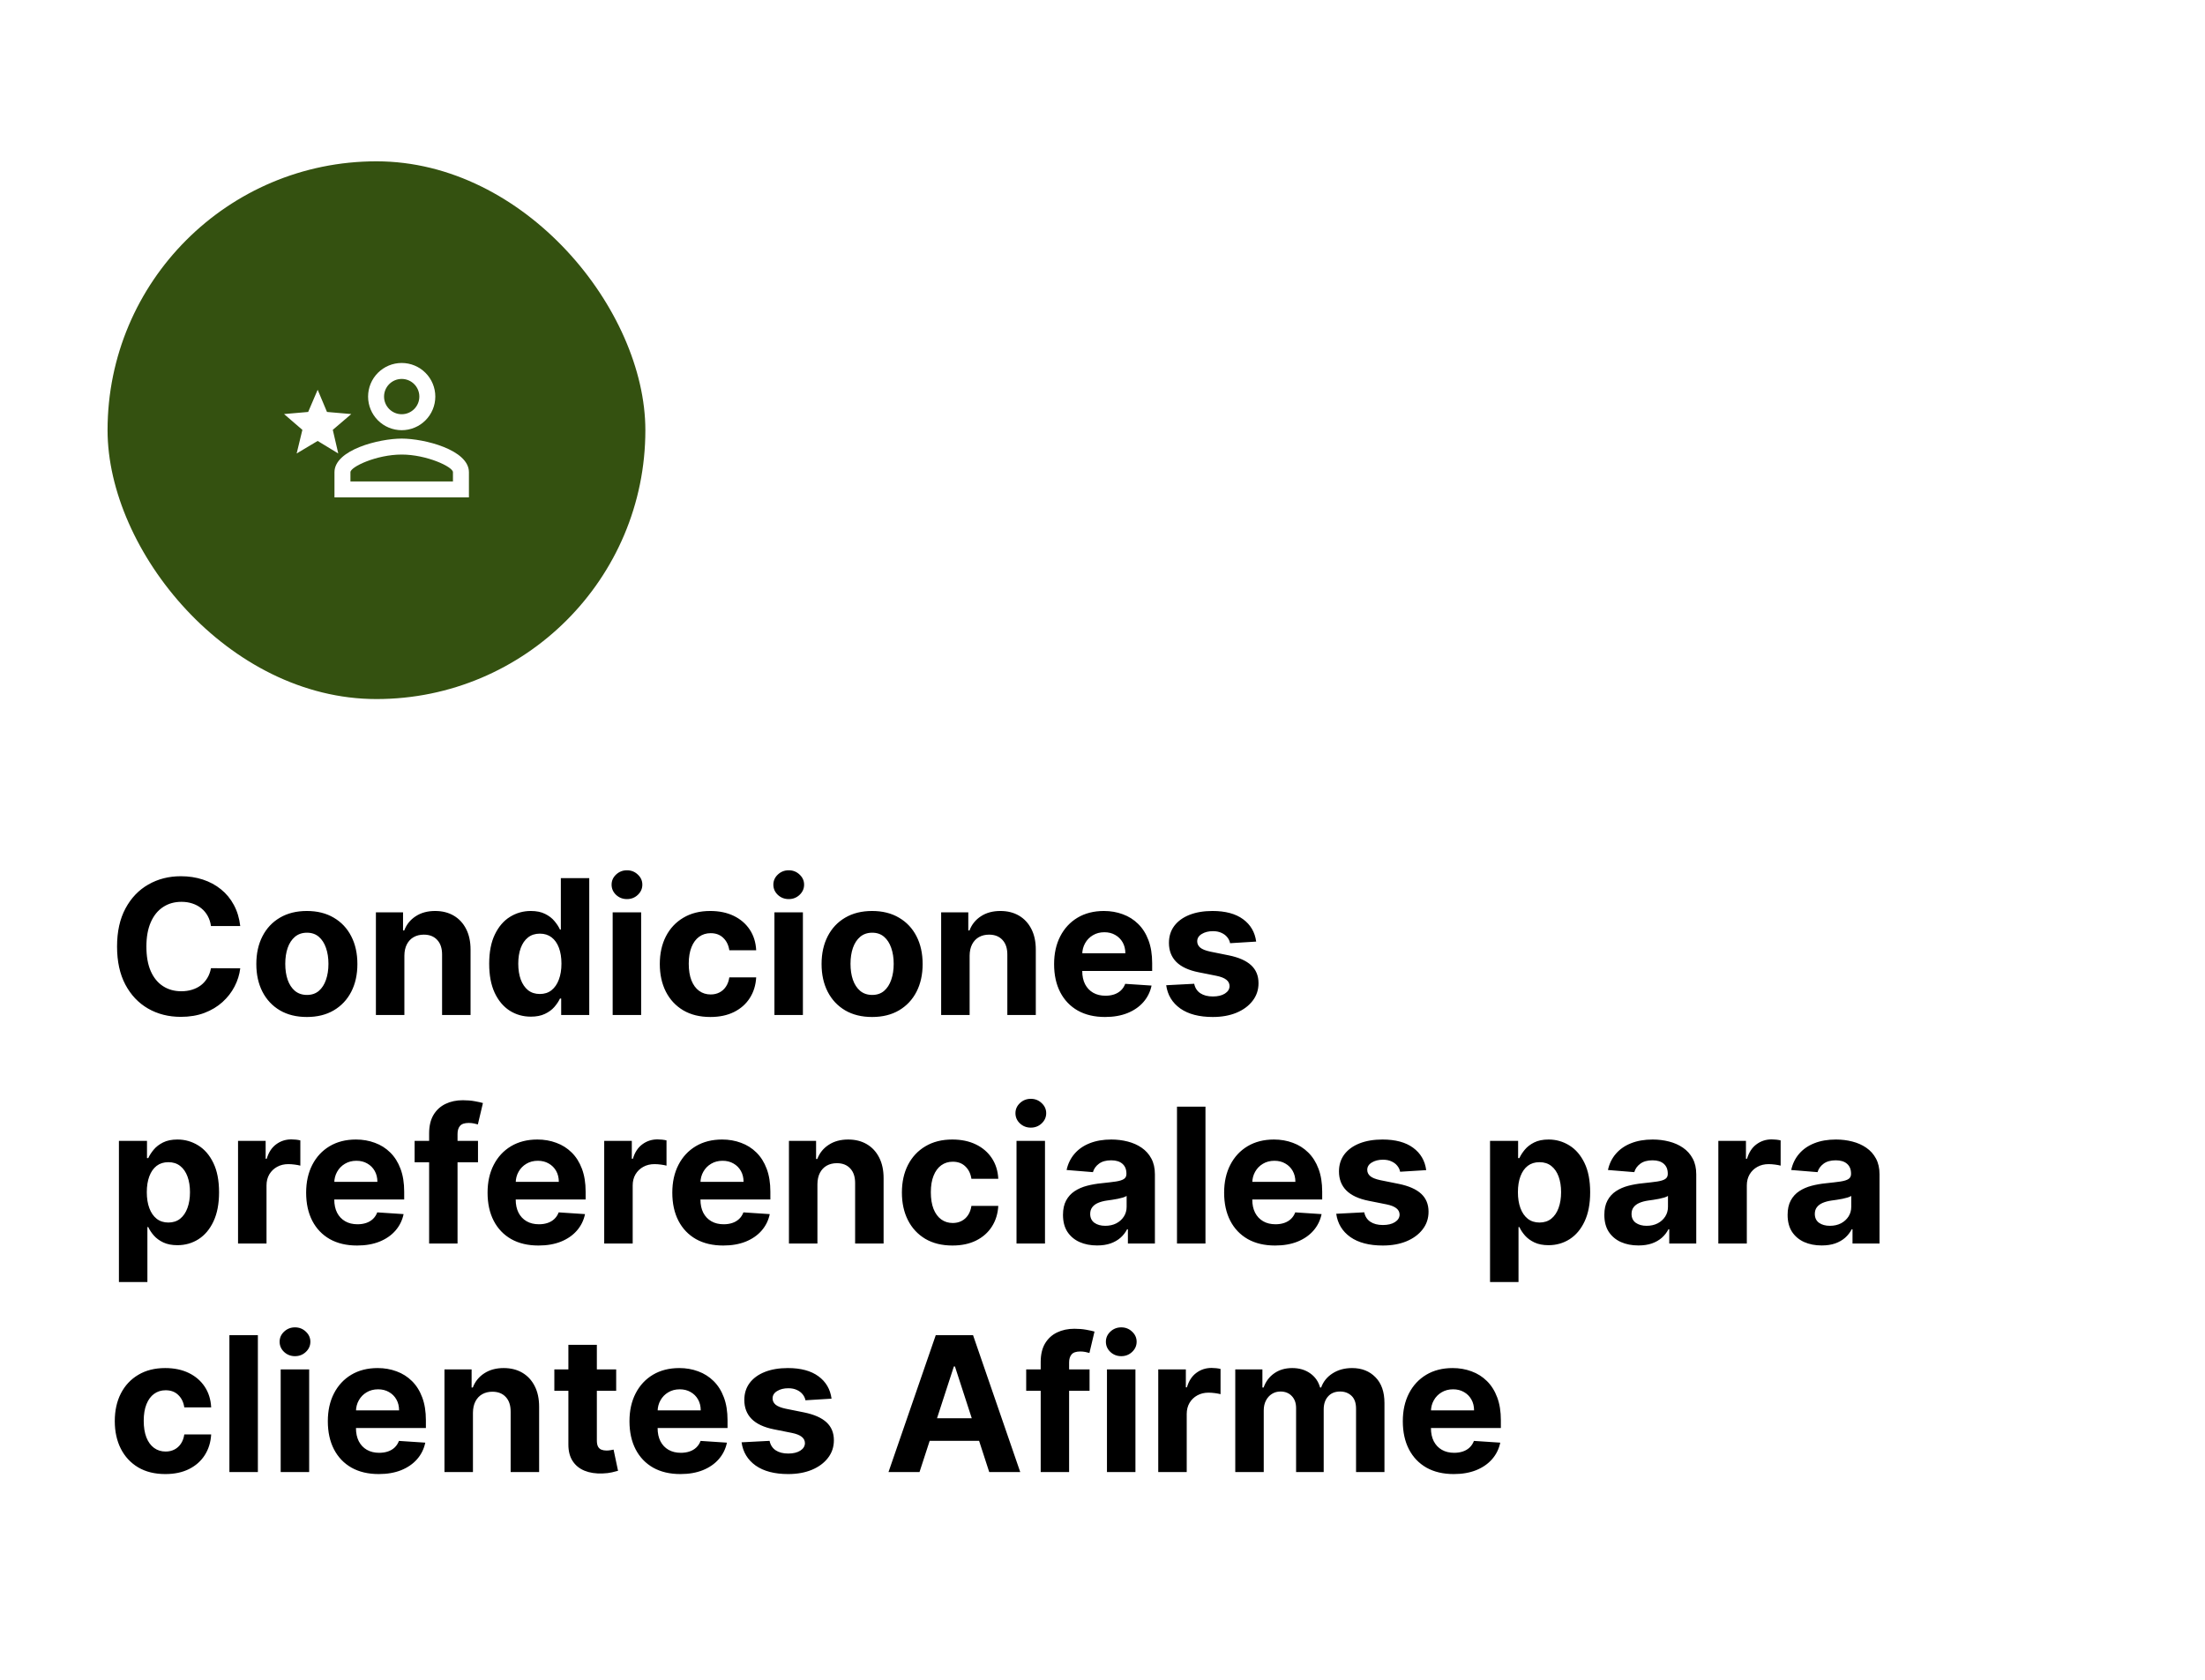 <svg width="328" height="250" viewBox="0 0 328 250" fill="none" xmlns="http://www.w3.org/2000/svg">
<rect width="328" height="250" fill="white"/>
<rect x="16" y="24" width="80" height="80" rx="40" fill="#345110"/>
<path d="M59.754 54C61.08 54 62.352 54.526 63.289 55.464C64.227 56.402 64.754 57.674 64.754 59C64.754 60.326 64.227 61.598 63.289 62.535C62.352 63.473 61.08 64 59.754 64C58.428 64 57.156 63.473 56.218 62.535C55.281 61.598 54.754 60.326 54.754 59C54.754 57.674 55.281 56.402 56.218 55.464C57.156 54.526 58.428 54 59.754 54ZM59.754 56.375C59.058 56.375 58.39 56.651 57.898 57.144C57.406 57.636 57.129 58.304 57.129 59C57.129 59.696 57.406 60.364 57.898 60.856C58.39 61.348 59.058 61.625 59.754 61.625C61.204 61.625 62.379 60.45 62.379 59C62.379 57.55 61.204 56.375 59.754 56.375ZM59.754 65.25C63.091 65.25 69.754 66.912 69.754 70.25V74H49.754V70.25C49.754 66.912 56.416 65.25 59.754 65.25ZM59.754 67.625C56.004 67.625 52.129 69.45 52.129 70.25V71.625H67.379V70.25C67.379 69.45 63.466 67.625 59.754 67.625ZM47.254 65.6L44.129 67.462L44.979 63.95L42.254 61.6L45.841 61.287L47.254 57.987L48.641 61.287L52.254 61.6L49.504 63.95L50.316 67.462L47.254 65.6Z" fill="white"/>
<path d="M35.737 137.766H31.382C31.303 137.202 31.14 136.702 30.895 136.264C30.65 135.82 30.335 135.442 29.95 135.131C29.566 134.819 29.122 134.58 28.618 134.415C28.121 134.249 27.581 134.166 26.997 134.166C25.943 134.166 25.025 134.428 24.243 134.952C23.461 135.469 22.854 136.224 22.423 137.219C21.992 138.206 21.777 139.406 21.777 140.818C21.777 142.27 21.992 143.49 22.423 144.477C22.861 145.465 23.471 146.211 24.253 146.714C25.035 147.218 25.94 147.47 26.967 147.47C27.544 147.47 28.078 147.394 28.568 147.241C29.065 147.089 29.506 146.867 29.891 146.575C30.275 146.277 30.593 145.916 30.845 145.491C31.104 145.067 31.283 144.583 31.382 144.04L35.737 144.06C35.624 144.994 35.343 145.896 34.892 146.764C34.448 147.626 33.848 148.398 33.092 149.081C32.343 149.757 31.448 150.294 30.408 150.692C29.374 151.083 28.204 151.278 26.898 151.278C25.081 151.278 23.457 150.867 22.026 150.045C20.6 149.223 19.474 148.034 18.645 146.476C17.823 144.918 17.412 143.032 17.412 140.818C17.412 138.598 17.829 136.708 18.665 135.151C19.5 133.593 20.634 132.406 22.065 131.591C23.497 130.769 25.108 130.358 26.898 130.358C28.078 130.358 29.171 130.524 30.179 130.855C31.193 131.187 32.091 131.67 32.874 132.307C33.656 132.937 34.292 133.709 34.783 134.624C35.28 135.538 35.598 136.586 35.737 137.766ZM45.646 151.298C44.101 151.298 42.765 150.97 41.639 150.314C40.518 149.651 39.653 148.73 39.043 147.55C38.434 146.363 38.129 144.988 38.129 143.423C38.129 141.846 38.434 140.467 39.043 139.287C39.653 138.1 40.518 137.179 41.639 136.523C42.765 135.86 44.101 135.528 45.646 135.528C47.19 135.528 48.523 135.86 49.643 136.523C50.77 137.179 51.638 138.1 52.248 139.287C52.858 140.467 53.163 141.846 53.163 143.423C53.163 144.988 52.858 146.363 52.248 147.55C51.638 148.73 50.77 149.651 49.643 150.314C48.523 150.97 47.19 151.298 45.646 151.298ZM45.666 148.017C46.368 148.017 46.955 147.818 47.425 147.42C47.896 147.016 48.251 146.466 48.489 145.77C48.735 145.074 48.857 144.282 48.857 143.393C48.857 142.505 48.735 141.713 48.489 141.017C48.251 140.321 47.896 139.771 47.425 139.366C46.955 138.962 46.368 138.76 45.666 138.76C44.956 138.76 44.36 138.962 43.876 139.366C43.398 139.771 43.037 140.321 42.792 141.017C42.553 141.713 42.434 142.505 42.434 143.393C42.434 144.282 42.553 145.074 42.792 145.77C43.037 146.466 43.398 147.016 43.876 147.42C44.36 147.818 44.956 148.017 45.666 148.017ZM60.153 142.17V151H55.917V135.727H59.954V138.422H60.133C60.471 137.534 61.038 136.831 61.833 136.314C62.629 135.79 63.593 135.528 64.727 135.528C65.787 135.528 66.712 135.76 67.501 136.224C68.29 136.688 68.903 137.351 69.34 138.213C69.778 139.068 69.996 140.089 69.996 141.276V151H65.761V142.031C65.767 141.097 65.529 140.367 65.045 139.844C64.561 139.313 63.895 139.048 63.046 139.048C62.476 139.048 61.972 139.171 61.535 139.416C61.104 139.661 60.766 140.019 60.521 140.49C60.282 140.954 60.159 141.514 60.153 142.17ZM78.963 151.249C77.803 151.249 76.752 150.95 75.811 150.354C74.876 149.75 74.134 148.866 73.584 147.699C73.04 146.526 72.768 145.087 72.768 143.384C72.768 141.634 73.05 140.179 73.613 139.018C74.177 137.852 74.926 136.98 75.86 136.403C76.802 135.82 77.832 135.528 78.953 135.528C79.808 135.528 80.52 135.674 81.091 135.966C81.667 136.251 82.131 136.609 82.483 137.04C82.841 137.464 83.112 137.882 83.298 138.293H83.427V130.636H87.653V151H83.477V148.554H83.298C83.099 148.978 82.817 149.399 82.453 149.817C82.095 150.228 81.627 150.569 81.051 150.841C80.481 151.113 79.785 151.249 78.963 151.249ZM80.305 147.878C80.988 147.878 81.564 147.692 82.035 147.321C82.512 146.943 82.877 146.416 83.129 145.74C83.387 145.064 83.517 144.272 83.517 143.364C83.517 142.455 83.391 141.667 83.139 140.997C82.887 140.328 82.522 139.811 82.045 139.446C81.568 139.081 80.988 138.899 80.305 138.899C79.609 138.899 79.022 139.088 78.545 139.466C78.068 139.844 77.707 140.367 77.461 141.037C77.216 141.706 77.093 142.482 77.093 143.364C77.093 144.252 77.216 145.037 77.461 145.72C77.713 146.396 78.075 146.927 78.545 147.311C79.022 147.689 79.609 147.878 80.305 147.878ZM91.136 151V135.727H95.371V151H91.136ZM93.263 133.759C92.634 133.759 92.094 133.55 91.643 133.132C91.199 132.708 90.977 132.201 90.977 131.611C90.977 131.027 91.199 130.527 91.643 130.109C92.094 129.685 92.634 129.473 93.263 129.473C93.893 129.473 94.43 129.685 94.874 130.109C95.325 130.527 95.55 131.027 95.55 131.611C95.55 132.201 95.325 132.708 94.874 133.132C94.43 133.55 93.893 133.759 93.263 133.759ZM105.665 151.298C104.101 151.298 102.755 150.967 101.628 150.304C100.508 149.634 99.646 148.706 99.043 147.52C98.446 146.333 98.148 144.968 98.148 143.423C98.148 141.859 98.45 140.487 99.053 139.307C99.663 138.12 100.528 137.196 101.648 136.533C102.768 135.863 104.101 135.528 105.645 135.528C106.978 135.528 108.144 135.77 109.145 136.254C110.146 136.738 110.938 137.418 111.522 138.293C112.105 139.168 112.426 140.195 112.486 141.375H108.489C108.376 140.613 108.078 140 107.594 139.536C107.117 139.065 106.49 138.83 105.715 138.83C105.059 138.83 104.485 139.009 103.995 139.366C103.511 139.718 103.133 140.232 102.861 140.908C102.589 141.584 102.453 142.402 102.453 143.364C102.453 144.338 102.586 145.167 102.851 145.849C103.123 146.532 103.504 147.053 103.995 147.411C104.485 147.768 105.059 147.947 105.715 147.947C106.199 147.947 106.633 147.848 107.017 147.649C107.408 147.45 107.73 147.162 107.982 146.784C108.24 146.4 108.409 145.939 108.489 145.402H112.486C112.42 146.569 112.102 147.596 111.532 148.484C110.968 149.366 110.189 150.055 109.195 150.553C108.201 151.05 107.024 151.298 105.665 151.298ZM115.198 151V135.727H119.434V151H115.198ZM117.326 133.759C116.696 133.759 116.156 133.55 115.705 133.132C115.261 132.708 115.039 132.201 115.039 131.611C115.039 131.027 115.261 130.527 115.705 130.109C116.156 129.685 116.696 129.473 117.326 129.473C117.956 129.473 118.493 129.685 118.937 130.109C119.388 130.527 119.613 131.027 119.613 131.611C119.613 132.201 119.388 132.708 118.937 133.132C118.493 133.55 117.956 133.759 117.326 133.759ZM129.728 151.298C128.183 151.298 126.847 150.97 125.721 150.314C124.6 149.651 123.735 148.73 123.125 147.55C122.516 146.363 122.211 144.988 122.211 143.423C122.211 141.846 122.516 140.467 123.125 139.287C123.735 138.1 124.6 137.179 125.721 136.523C126.847 135.86 128.183 135.528 129.728 135.528C131.272 135.528 132.605 135.86 133.725 136.523C134.852 137.179 135.72 138.1 136.33 139.287C136.94 140.467 137.245 141.846 137.245 143.423C137.245 144.988 136.94 146.363 136.33 147.55C135.72 148.73 134.852 149.651 133.725 150.314C132.605 150.97 131.272 151.298 129.728 151.298ZM129.748 148.017C130.45 148.017 131.037 147.818 131.507 147.42C131.978 147.016 132.333 146.466 132.571 145.77C132.817 145.074 132.939 144.282 132.939 143.393C132.939 142.505 132.817 141.713 132.571 141.017C132.333 140.321 131.978 139.771 131.507 139.366C131.037 138.962 130.45 138.76 129.748 138.76C129.038 138.76 128.442 138.962 127.958 139.366C127.48 139.771 127.119 140.321 126.874 141.017C126.635 141.713 126.516 142.505 126.516 143.393C126.516 144.282 126.635 145.074 126.874 145.77C127.119 146.466 127.48 147.016 127.958 147.42C128.442 147.818 129.038 148.017 129.748 148.017ZM144.235 142.17V151H139.999V135.727H144.036V138.422H144.215C144.553 137.534 145.12 136.831 145.915 136.314C146.711 135.79 147.675 135.528 148.809 135.528C149.869 135.528 150.794 135.76 151.583 136.224C152.372 136.688 152.985 137.351 153.422 138.213C153.86 139.068 154.078 140.089 154.078 141.276V151H149.843V142.031C149.849 141.097 149.611 140.367 149.127 139.844C148.643 139.313 147.977 139.048 147.128 139.048C146.558 139.048 146.054 139.171 145.617 139.416C145.186 139.661 144.848 140.019 144.603 140.49C144.364 140.954 144.241 141.514 144.235 142.17ZM164.377 151.298C162.806 151.298 161.454 150.98 160.32 150.344C159.193 149.701 158.325 148.793 157.715 147.619C157.105 146.439 156.8 145.044 156.8 143.433C156.8 141.862 157.105 140.483 157.715 139.297C158.325 138.11 159.183 137.186 160.29 136.523C161.404 135.86 162.71 135.528 164.208 135.528C165.216 135.528 166.154 135.691 167.022 136.016C167.897 136.334 168.659 136.814 169.309 137.457C169.965 138.1 170.476 138.909 170.84 139.884C171.205 140.851 171.387 141.985 171.387 143.284V144.447H158.491V141.822H167.4C167.4 141.213 167.267 140.672 167.002 140.202C166.737 139.731 166.369 139.363 165.898 139.098C165.434 138.826 164.894 138.69 164.278 138.69C163.635 138.69 163.065 138.839 162.567 139.138C162.077 139.429 161.692 139.824 161.414 140.321C161.136 140.812 160.993 141.358 160.987 141.962V144.457C160.987 145.213 161.126 145.866 161.404 146.416C161.689 146.966 162.09 147.391 162.607 147.689C163.124 147.987 163.737 148.136 164.447 148.136C164.917 148.136 165.348 148.07 165.739 147.938C166.13 147.805 166.465 147.606 166.744 147.341C167.022 147.076 167.234 146.751 167.38 146.366L171.298 146.625C171.099 147.566 170.691 148.388 170.075 149.091C169.465 149.787 168.676 150.33 167.708 150.722C166.747 151.106 165.637 151.298 164.377 151.298ZM186.859 140.082L182.981 140.321C182.915 139.99 182.772 139.691 182.553 139.426C182.335 139.154 182.046 138.939 181.688 138.78C181.337 138.614 180.916 138.531 180.425 138.531C179.769 138.531 179.216 138.67 178.765 138.949C178.314 139.221 178.089 139.585 178.089 140.043C178.089 140.407 178.235 140.715 178.526 140.967C178.818 141.219 179.318 141.421 180.028 141.574L182.792 142.131C184.277 142.436 185.384 142.926 186.113 143.602C186.842 144.278 187.207 145.167 187.207 146.267C187.207 147.268 186.912 148.146 186.322 148.902C185.738 149.658 184.936 150.248 183.915 150.672C182.901 151.089 181.731 151.298 180.406 151.298C178.384 151.298 176.773 150.877 175.573 150.036C174.38 149.187 173.681 148.034 173.475 146.575L177.641 146.357C177.767 146.973 178.072 147.444 178.556 147.768C179.04 148.087 179.66 148.246 180.415 148.246C181.158 148.246 181.754 148.103 182.205 147.818C182.663 147.527 182.895 147.152 182.901 146.695C182.895 146.31 182.732 145.995 182.414 145.75C182.096 145.498 181.605 145.306 180.942 145.173L178.298 144.646C176.806 144.348 175.696 143.831 174.967 143.095C174.244 142.359 173.883 141.421 173.883 140.281C173.883 139.3 174.148 138.455 174.678 137.746C175.215 137.036 175.968 136.49 176.935 136.105C177.91 135.721 179.05 135.528 180.356 135.528C182.285 135.528 183.803 135.936 184.91 136.751C186.023 137.567 186.673 138.677 186.859 140.082ZM17.69 190.727V169.727H21.866V172.293H22.055C22.241 171.882 22.509 171.464 22.861 171.04C23.219 170.609 23.683 170.251 24.253 169.966C24.829 169.674 25.546 169.528 26.401 169.528C27.514 169.528 28.542 169.82 29.483 170.403C30.424 170.98 31.177 171.852 31.74 173.018C32.303 174.179 32.585 175.634 32.585 177.384C32.585 179.087 32.31 180.526 31.76 181.699C31.216 182.866 30.474 183.75 29.533 184.354C28.598 184.95 27.551 185.249 26.391 185.249C25.569 185.249 24.869 185.113 24.293 184.841C23.723 184.569 23.255 184.228 22.891 183.817C22.526 183.399 22.248 182.978 22.055 182.554H21.926V190.727H17.69ZM21.837 177.364C21.837 178.272 21.963 179.064 22.215 179.74C22.466 180.416 22.831 180.943 23.308 181.321C23.785 181.692 24.366 181.878 25.048 181.878C25.738 181.878 26.321 181.689 26.798 181.311C27.276 180.927 27.637 180.396 27.882 179.72C28.134 179.037 28.26 178.252 28.26 177.364C28.26 176.482 28.137 175.706 27.892 175.037C27.647 174.367 27.285 173.844 26.808 173.466C26.331 173.088 25.744 172.899 25.048 172.899C24.359 172.899 23.776 173.081 23.298 173.446C22.828 173.811 22.466 174.328 22.215 174.997C21.963 175.667 21.837 176.455 21.837 177.364ZM35.409 185V169.727H39.516V172.392H39.675C39.953 171.444 40.42 170.728 41.077 170.244C41.733 169.754 42.489 169.509 43.344 169.509C43.556 169.509 43.785 169.522 44.03 169.548C44.275 169.575 44.49 169.611 44.676 169.658V173.416C44.477 173.357 44.202 173.304 43.851 173.257C43.499 173.211 43.178 173.188 42.886 173.188C42.263 173.188 41.706 173.323 41.216 173.595C40.732 173.86 40.347 174.232 40.062 174.709C39.784 175.186 39.645 175.736 39.645 176.359V185H35.409ZM53.115 185.298C51.544 185.298 50.192 184.98 49.059 184.344C47.932 183.701 47.063 182.793 46.453 181.619C45.844 180.439 45.539 179.044 45.539 177.433C45.539 175.862 45.844 174.483 46.453 173.297C47.063 172.11 47.922 171.186 49.029 170.523C50.142 169.86 51.448 169.528 52.946 169.528C53.954 169.528 54.892 169.691 55.76 170.016C56.635 170.334 57.398 170.814 58.047 171.457C58.703 172.1 59.214 172.909 59.578 173.884C59.943 174.851 60.125 175.985 60.125 177.284V178.447H47.229V175.822H56.138C56.138 175.213 56.006 174.672 55.74 174.202C55.475 173.731 55.107 173.363 54.637 173.098C54.173 172.826 53.633 172.69 53.016 172.69C52.373 172.69 51.803 172.839 51.306 173.138C50.815 173.429 50.431 173.824 50.152 174.321C49.874 174.812 49.731 175.358 49.725 175.962V178.457C49.725 179.213 49.864 179.866 50.142 180.416C50.427 180.966 50.828 181.391 51.346 181.689C51.863 181.987 52.476 182.136 53.185 182.136C53.656 182.136 54.087 182.07 54.478 181.938C54.869 181.805 55.203 181.606 55.482 181.341C55.76 181.076 55.972 180.751 56.118 180.366L60.036 180.625C59.837 181.566 59.429 182.388 58.813 183.091C58.203 183.787 57.414 184.33 56.446 184.722C55.485 185.106 54.375 185.298 53.115 185.298ZM71.103 169.727V172.909H61.676V169.727H71.103ZM63.834 185V168.624C63.834 167.517 64.05 166.598 64.481 165.869C64.918 165.14 65.515 164.593 66.27 164.229C67.026 163.864 67.884 163.682 68.846 163.682C69.495 163.682 70.088 163.732 70.625 163.831C71.169 163.93 71.573 164.02 71.838 164.099L71.083 167.281C70.917 167.228 70.712 167.179 70.466 167.132C70.228 167.086 69.982 167.062 69.731 167.062C69.107 167.062 68.673 167.208 68.428 167.5C68.183 167.785 68.06 168.186 68.06 168.703V185H63.834ZM80.104 185.298C78.533 185.298 77.18 184.98 76.047 184.344C74.92 183.701 74.052 182.793 73.442 181.619C72.832 180.439 72.527 179.044 72.527 177.433C72.527 175.862 72.832 174.483 73.442 173.297C74.052 172.11 74.91 171.186 76.017 170.523C77.131 169.86 78.437 169.528 79.935 169.528C80.942 169.528 81.88 169.691 82.749 170.016C83.624 170.334 84.386 170.814 85.035 171.457C85.692 172.1 86.202 172.909 86.567 173.884C86.931 174.851 87.114 175.985 87.114 177.284V178.447H74.217V175.822H83.126C83.126 175.213 82.994 174.672 82.729 174.202C82.463 173.731 82.096 173.363 81.625 173.098C81.161 172.826 80.621 172.69 80.004 172.69C79.361 172.69 78.791 172.839 78.294 173.138C77.803 173.429 77.419 173.824 77.141 174.321C76.862 174.812 76.72 175.358 76.713 175.962V178.457C76.713 179.213 76.852 179.866 77.131 180.416C77.416 180.966 77.817 181.391 78.334 181.689C78.851 181.987 79.464 182.136 80.173 182.136C80.644 182.136 81.075 182.07 81.466 181.938C81.857 181.805 82.192 181.606 82.47 181.341C82.749 181.076 82.961 180.751 83.106 180.366L87.024 180.625C86.825 181.566 86.418 182.388 85.801 183.091C85.191 183.787 84.403 184.33 83.435 184.722C82.474 185.106 81.363 185.298 80.104 185.298ZM89.878 185V169.727H93.984V172.392H94.144C94.422 171.444 94.889 170.728 95.546 170.244C96.202 169.754 96.957 169.509 97.812 169.509C98.025 169.509 98.253 169.522 98.499 169.548C98.744 169.575 98.959 169.611 99.145 169.658V173.416C98.946 173.357 98.671 173.304 98.32 173.257C97.968 173.211 97.647 173.188 97.355 173.188C96.732 173.188 96.175 173.323 95.685 173.595C95.201 173.86 94.816 174.232 94.531 174.709C94.253 175.186 94.114 175.736 94.114 176.359V185H89.878ZM107.584 185.298C106.013 185.298 104.661 184.98 103.527 184.344C102.4 183.701 101.532 182.793 100.922 181.619C100.312 180.439 100.007 179.044 100.007 177.433C100.007 175.862 100.312 174.483 100.922 173.297C101.532 172.11 102.391 171.186 103.498 170.523C104.611 169.86 105.917 169.528 107.415 169.528C108.423 169.528 109.361 169.691 110.229 170.016C111.104 170.334 111.866 170.814 112.516 171.457C113.172 172.1 113.683 172.909 114.047 173.884C114.412 174.851 114.594 175.985 114.594 177.284V178.447H101.698V175.822H110.607C110.607 175.213 110.474 174.672 110.209 174.202C109.944 173.731 109.576 173.363 109.105 173.098C108.641 172.826 108.101 172.69 107.485 172.69C106.842 172.69 106.272 172.839 105.775 173.138C105.284 173.429 104.9 173.824 104.621 174.321C104.343 174.812 104.2 175.358 104.194 175.962V178.457C104.194 179.213 104.333 179.866 104.611 180.416C104.896 180.966 105.297 181.391 105.814 181.689C106.331 181.987 106.944 182.136 107.654 182.136C108.124 182.136 108.555 182.07 108.946 181.938C109.337 181.805 109.672 181.606 109.951 181.341C110.229 181.076 110.441 180.751 110.587 180.366L114.505 180.625C114.306 181.566 113.898 182.388 113.282 183.091C112.672 183.787 111.883 184.33 110.915 184.722C109.954 185.106 108.844 185.298 107.584 185.298ZM121.594 176.17V185H117.358V169.727H121.395V172.422H121.574C121.912 171.534 122.479 170.831 123.275 170.314C124.07 169.79 125.034 169.528 126.168 169.528C127.229 169.528 128.153 169.76 128.942 170.224C129.731 170.688 130.344 171.351 130.782 172.213C131.219 173.068 131.438 174.089 131.438 175.276V185H127.202V176.031C127.209 175.097 126.97 174.367 126.486 173.844C126.002 173.313 125.336 173.048 124.488 173.048C123.917 173.048 123.414 173.171 122.976 173.416C122.545 173.661 122.207 174.019 121.962 174.49C121.723 174.954 121.601 175.514 121.594 176.17ZM141.677 185.298C140.112 185.298 138.767 184.967 137.64 184.304C136.52 183.634 135.658 182.706 135.055 181.52C134.458 180.333 134.16 178.968 134.16 177.423C134.16 175.859 134.461 174.487 135.065 173.307C135.674 172.12 136.54 171.196 137.66 170.533C138.78 169.863 140.112 169.528 141.657 169.528C142.989 169.528 144.156 169.77 145.157 170.254C146.158 170.738 146.95 171.418 147.533 172.293C148.117 173.168 148.438 174.195 148.498 175.375H144.501C144.388 174.613 144.09 174 143.606 173.536C143.129 173.065 142.502 172.83 141.727 172.83C141.07 172.83 140.497 173.009 140.006 173.366C139.522 173.718 139.145 174.232 138.873 174.908C138.601 175.584 138.465 176.402 138.465 177.364C138.465 178.338 138.598 179.167 138.863 179.849C139.135 180.532 139.516 181.053 140.006 181.411C140.497 181.768 141.07 181.947 141.727 181.947C142.21 181.947 142.645 181.848 143.029 181.649C143.42 181.45 143.742 181.162 143.994 180.784C144.252 180.4 144.421 179.939 144.501 179.402H148.498C148.432 180.569 148.113 181.596 147.543 182.484C146.98 183.366 146.201 184.055 145.207 184.553C144.212 185.05 143.036 185.298 141.677 185.298ZM151.21 185V169.727H155.446V185H151.21ZM153.338 167.759C152.708 167.759 152.168 167.55 151.717 167.132C151.273 166.708 151.051 166.201 151.051 165.611C151.051 165.027 151.273 164.527 151.717 164.109C152.168 163.685 152.708 163.473 153.338 163.473C153.967 163.473 154.504 163.685 154.949 164.109C155.399 164.527 155.625 165.027 155.625 165.611C155.625 166.201 155.399 166.708 154.949 167.132C154.504 167.55 153.967 167.759 153.338 167.759ZM163.194 185.288C162.219 185.288 161.351 185.119 160.589 184.781C159.826 184.437 159.223 183.929 158.779 183.26C158.342 182.584 158.123 181.742 158.123 180.734C158.123 179.886 158.279 179.173 158.59 178.597C158.902 178.02 159.326 177.556 159.863 177.205C160.4 176.853 161.01 176.588 161.692 176.409C162.382 176.23 163.104 176.104 163.86 176.031C164.748 175.938 165.464 175.852 166.008 175.773C166.551 175.687 166.946 175.561 167.191 175.395C167.436 175.229 167.559 174.984 167.559 174.659V174.599C167.559 173.97 167.36 173.482 166.962 173.138C166.571 172.793 166.014 172.621 165.292 172.621C164.53 172.621 163.923 172.79 163.472 173.128C163.022 173.459 162.723 173.877 162.577 174.381L158.66 174.062C158.859 173.134 159.25 172.332 159.833 171.656C160.416 170.973 161.169 170.45 162.09 170.085C163.018 169.714 164.092 169.528 165.312 169.528C166.16 169.528 166.972 169.628 167.748 169.827C168.53 170.026 169.223 170.334 169.826 170.751C170.436 171.169 170.916 171.706 171.268 172.362C171.619 173.012 171.795 173.791 171.795 174.699V185H167.778V182.882H167.658C167.413 183.359 167.085 183.78 166.674 184.145C166.263 184.503 165.769 184.785 165.192 184.99C164.616 185.189 163.95 185.288 163.194 185.288ZM164.407 182.365C165.03 182.365 165.58 182.242 166.058 181.997C166.535 181.745 166.909 181.407 167.181 180.983C167.453 180.559 167.589 180.078 167.589 179.541V177.92C167.456 178.007 167.274 178.086 167.042 178.159C166.817 178.225 166.561 178.288 166.276 178.348C165.991 178.401 165.706 178.451 165.421 178.497C165.136 178.537 164.878 178.573 164.646 178.607C164.148 178.679 163.714 178.795 163.343 178.955C162.972 179.114 162.683 179.329 162.478 179.601C162.272 179.866 162.17 180.197 162.17 180.595C162.17 181.172 162.379 181.613 162.796 181.918C163.22 182.216 163.757 182.365 164.407 182.365ZM179.317 164.636V185H175.081V164.636H179.317ZM189.67 185.298C188.099 185.298 186.747 184.98 185.613 184.344C184.486 183.701 183.618 182.793 183.008 181.619C182.398 180.439 182.093 179.044 182.093 177.433C182.093 175.862 182.398 174.483 183.008 173.297C183.618 172.11 184.476 171.186 185.583 170.523C186.697 169.86 188.003 169.528 189.501 169.528C190.509 169.528 191.447 169.691 192.315 170.016C193.19 170.334 193.952 170.814 194.602 171.457C195.258 172.1 195.769 172.909 196.133 173.884C196.498 174.851 196.68 175.985 196.68 177.284V178.447H183.784V175.822H192.693C192.693 175.213 192.56 174.672 192.295 174.202C192.03 173.731 191.662 173.363 191.191 173.098C190.727 172.826 190.187 172.69 189.571 172.69C188.928 172.69 188.358 172.839 187.86 173.138C187.37 173.429 186.985 173.824 186.707 174.321C186.429 174.812 186.286 175.358 186.279 175.962V178.457C186.279 179.213 186.419 179.866 186.697 180.416C186.982 180.966 187.383 181.391 187.9 181.689C188.417 181.987 189.03 182.136 189.74 182.136C190.21 182.136 190.641 182.07 191.032 181.938C191.423 181.805 191.758 181.606 192.037 181.341C192.315 181.076 192.527 180.751 192.673 180.366L196.591 180.625C196.392 181.566 195.984 182.388 195.368 183.091C194.758 183.787 193.969 184.33 193.001 184.722C192.04 185.106 190.93 185.298 189.67 185.298ZM212.152 174.082L208.274 174.321C208.208 173.99 208.065 173.691 207.846 173.426C207.627 173.154 207.339 172.939 206.981 172.78C206.63 172.614 206.209 172.531 205.718 172.531C205.062 172.531 204.509 172.67 204.058 172.949C203.607 173.221 203.382 173.585 203.382 174.043C203.382 174.407 203.528 174.715 203.819 174.967C204.111 175.219 204.611 175.421 205.321 175.574L208.085 176.131C209.57 176.436 210.677 176.926 211.406 177.602C212.135 178.278 212.5 179.167 212.5 180.267C212.5 181.268 212.205 182.146 211.615 182.902C211.031 183.658 210.229 184.248 209.208 184.672C208.194 185.089 207.024 185.298 205.699 185.298C203.677 185.298 202.066 184.877 200.866 184.036C199.673 183.187 198.974 182.034 198.768 180.575L202.934 180.357C203.06 180.973 203.365 181.444 203.849 181.768C204.333 182.087 204.953 182.246 205.708 182.246C206.451 182.246 207.047 182.103 207.498 181.818C207.956 181.527 208.188 181.152 208.194 180.695C208.188 180.31 208.025 179.995 207.707 179.75C207.389 179.498 206.898 179.306 206.235 179.173L203.591 178.646C202.099 178.348 200.989 177.831 200.26 177.095C199.537 176.359 199.176 175.421 199.176 174.281C199.176 173.3 199.441 172.455 199.971 171.746C200.508 171.036 201.261 170.49 202.228 170.105C203.203 169.721 204.343 169.528 205.649 169.528C207.578 169.528 209.096 169.936 210.203 170.751C211.316 171.567 211.966 172.677 212.152 174.082ZM221.647 190.727V169.727H225.824V172.293H226.012C226.198 171.882 226.467 171.464 226.818 171.04C227.176 170.609 227.64 170.251 228.21 169.966C228.787 169.674 229.502 169.528 230.358 169.528C231.471 169.528 232.499 169.82 233.44 170.403C234.381 170.98 235.134 171.852 235.697 173.018C236.261 174.179 236.542 175.634 236.542 177.384C236.542 179.087 236.267 180.526 235.717 181.699C235.173 182.866 234.431 183.75 233.49 184.354C232.555 184.95 231.508 185.249 230.348 185.249C229.526 185.249 228.826 185.113 228.25 184.841C227.68 184.569 227.212 184.228 226.848 183.817C226.483 183.399 226.205 182.978 226.012 182.554H225.883V190.727H221.647ZM225.794 177.364C225.794 178.272 225.92 179.064 226.172 179.74C226.423 180.416 226.788 180.943 227.265 181.321C227.743 181.692 228.323 181.878 229.005 181.878C229.695 181.878 230.278 181.689 230.755 181.311C231.233 180.927 231.594 180.396 231.839 179.72C232.091 179.037 232.217 178.252 232.217 177.364C232.217 176.482 232.094 175.706 231.849 175.037C231.604 174.367 231.243 173.844 230.765 173.466C230.288 173.088 229.701 172.899 229.005 172.899C228.316 172.899 227.733 173.081 227.255 173.446C226.785 173.811 226.423 174.328 226.172 174.997C225.92 175.667 225.794 176.455 225.794 177.364ZM243.721 185.288C242.747 185.288 241.878 185.119 241.116 184.781C240.354 184.437 239.751 183.929 239.306 183.26C238.869 182.584 238.65 181.742 238.65 180.734C238.65 179.886 238.806 179.173 239.118 178.597C239.429 178.02 239.853 177.556 240.39 177.205C240.927 176.853 241.537 176.588 242.22 176.409C242.909 176.23 243.632 176.104 244.387 176.031C245.276 175.938 245.992 175.852 246.535 175.773C247.079 175.687 247.473 175.561 247.718 175.395C247.964 175.229 248.086 174.984 248.086 174.659V174.599C248.086 173.97 247.887 173.482 247.49 173.138C247.099 172.793 246.542 172.621 245.819 172.621C245.057 172.621 244.45 172.79 244 173.128C243.549 173.459 243.251 173.877 243.105 174.381L239.187 174.062C239.386 173.134 239.777 172.332 240.36 171.656C240.944 170.973 241.696 170.45 242.618 170.085C243.546 169.714 244.619 169.528 245.839 169.528C246.688 169.528 247.5 169.628 248.275 169.827C249.057 170.026 249.75 170.334 250.353 170.751C250.963 171.169 251.444 171.706 251.795 172.362C252.146 173.012 252.322 173.791 252.322 174.699V185H248.305V182.882H248.186C247.94 183.359 247.612 183.78 247.201 184.145C246.79 184.503 246.297 184.785 245.72 184.99C245.143 185.189 244.477 185.288 243.721 185.288ZM244.934 182.365C245.557 182.365 246.108 182.242 246.585 181.997C247.062 181.745 247.437 181.407 247.708 180.983C247.98 180.559 248.116 180.078 248.116 179.541V177.92C247.984 178.007 247.801 178.086 247.569 178.159C247.344 178.225 247.089 178.288 246.804 178.348C246.519 178.401 246.234 178.451 245.949 178.497C245.663 178.537 245.405 178.573 245.173 178.607C244.676 178.679 244.242 178.795 243.87 178.955C243.499 179.114 243.211 179.329 243.005 179.601C242.8 179.866 242.697 180.197 242.697 180.595C242.697 181.172 242.906 181.613 243.324 181.918C243.748 182.216 244.285 182.365 244.934 182.365ZM255.608 185V169.727H259.715V172.392H259.874C260.152 171.444 260.62 170.728 261.276 170.244C261.932 169.754 262.688 169.509 263.543 169.509C263.755 169.509 263.984 169.522 264.229 169.548C264.474 169.575 264.69 169.611 264.875 169.658V173.416C264.676 173.357 264.401 173.304 264.05 173.257C263.699 173.211 263.377 173.188 263.086 173.188C262.462 173.188 261.906 173.323 261.415 173.595C260.931 173.86 260.547 174.232 260.262 174.709C259.983 175.186 259.844 175.736 259.844 176.359V185H255.608ZM270.983 185.288C270.009 185.288 269.14 185.119 268.378 184.781C267.616 184.437 267.012 183.929 266.568 183.26C266.131 182.584 265.912 181.742 265.912 180.734C265.912 179.886 266.068 179.173 266.379 178.597C266.691 178.02 267.115 177.556 267.652 177.205C268.189 176.853 268.799 176.588 269.482 176.409C270.171 176.23 270.893 176.104 271.649 176.031C272.537 175.938 273.253 175.852 273.797 175.773C274.34 175.687 274.735 175.561 274.98 175.395C275.225 175.229 275.348 174.984 275.348 174.659V174.599C275.348 173.97 275.149 173.482 274.751 173.138C274.36 172.793 273.804 172.621 273.081 172.621C272.319 172.621 271.712 172.79 271.261 173.128C270.811 173.459 270.512 173.877 270.366 174.381L266.449 174.062C266.648 173.134 267.039 172.332 267.622 171.656C268.205 170.973 268.958 170.45 269.879 170.085C270.807 169.714 271.881 169.528 273.101 169.528C273.949 169.528 274.761 169.628 275.537 169.827C276.319 170.026 277.012 170.334 277.615 170.751C278.225 171.169 278.705 171.706 279.057 172.362C279.408 173.012 279.584 173.791 279.584 174.699V185H275.567V182.882H275.447C275.202 183.359 274.874 183.78 274.463 184.145C274.052 184.503 273.558 184.785 272.982 184.99C272.405 185.189 271.739 185.288 270.983 185.288ZM272.196 182.365C272.819 182.365 273.369 182.242 273.847 181.997C274.324 181.745 274.698 181.407 274.97 180.983C275.242 180.559 275.378 180.078 275.378 179.541V177.92C275.245 178.007 275.063 178.086 274.831 178.159C274.606 178.225 274.35 178.288 274.065 178.348C273.78 178.401 273.495 178.451 273.21 178.497C272.925 178.537 272.667 178.573 272.435 178.607C271.938 178.679 271.503 178.795 271.132 178.955C270.761 179.114 270.473 179.329 270.267 179.601C270.062 179.866 269.959 180.197 269.959 180.595C269.959 181.172 270.168 181.613 270.585 181.918C271.009 182.216 271.546 182.365 272.196 182.365ZM24.591 219.298C23.026 219.298 21.681 218.967 20.554 218.304C19.434 217.634 18.572 216.706 17.969 215.52C17.372 214.333 17.074 212.968 17.074 211.423C17.074 209.859 17.375 208.487 17.979 207.307C18.588 206.12 19.454 205.196 20.574 204.533C21.694 203.863 23.026 203.528 24.571 203.528C25.903 203.528 27.07 203.77 28.071 204.254C29.072 204.738 29.864 205.418 30.447 206.293C31.031 207.168 31.352 208.195 31.412 209.375H27.415C27.302 208.613 27.004 208 26.52 207.536C26.043 207.065 25.416 206.83 24.641 206.83C23.984 206.83 23.411 207.009 22.921 207.366C22.437 207.718 22.059 208.232 21.787 208.908C21.515 209.584 21.379 210.402 21.379 211.364C21.379 212.338 21.512 213.167 21.777 213.849C22.049 214.532 22.43 215.053 22.921 215.411C23.411 215.768 23.984 215.947 24.641 215.947C25.125 215.947 25.559 215.848 25.943 215.649C26.334 215.45 26.656 215.162 26.908 214.784C27.166 214.4 27.335 213.939 27.415 213.402H31.412C31.346 214.569 31.027 215.596 30.457 216.484C29.894 217.366 29.115 218.055 28.121 218.553C27.126 219.05 25.95 219.298 24.591 219.298ZM38.36 198.636V219H34.124V198.636H38.36ZM41.753 219V203.727H45.989V219H41.753ZM43.881 201.759C43.251 201.759 42.711 201.55 42.26 201.132C41.816 200.708 41.594 200.201 41.594 199.611C41.594 199.027 41.816 198.527 42.26 198.109C42.711 197.685 43.251 197.473 43.881 197.473C44.51 197.473 45.047 197.685 45.492 198.109C45.942 198.527 46.168 199.027 46.168 199.611C46.168 200.201 45.942 200.708 45.492 201.132C45.047 201.55 44.51 201.759 43.881 201.759ZM56.342 219.298C54.771 219.298 53.419 218.98 52.285 218.344C51.158 217.701 50.29 216.793 49.68 215.619C49.07 214.439 48.765 213.044 48.765 211.433C48.765 209.862 49.07 208.483 49.68 207.297C50.29 206.11 51.148 205.186 52.255 204.523C53.369 203.86 54.675 203.528 56.173 203.528C57.181 203.528 58.118 203.691 58.987 204.016C59.862 204.334 60.624 204.814 61.274 205.457C61.93 206.1 62.441 206.909 62.805 207.884C63.17 208.851 63.352 209.985 63.352 211.284V212.447H50.456V209.822H59.365C59.365 209.213 59.232 208.672 58.967 208.202C58.702 207.731 58.334 207.363 57.863 207.098C57.399 206.826 56.859 206.69 56.242 206.69C55.6 206.69 55.029 206.839 54.532 207.138C54.042 207.429 53.657 207.824 53.379 208.321C53.1 208.812 52.958 209.358 52.951 209.962V212.457C52.951 213.213 53.091 213.866 53.369 214.416C53.654 214.966 54.055 215.391 54.572 215.689C55.089 215.987 55.702 216.136 56.412 216.136C56.882 216.136 57.313 216.07 57.704 215.938C58.095 215.805 58.43 215.606 58.709 215.341C58.987 215.076 59.199 214.751 59.345 214.366L63.262 214.625C63.064 215.566 62.656 216.388 62.039 217.091C61.43 217.787 60.641 218.33 59.673 218.722C58.712 219.106 57.601 219.298 56.342 219.298ZM70.352 210.17V219H66.116V203.727H70.153V206.422H70.332C70.67 205.534 71.237 204.831 72.032 204.314C72.828 203.79 73.792 203.528 74.926 203.528C75.986 203.528 76.911 203.76 77.7 204.224C78.489 204.688 79.102 205.351 79.539 206.213C79.977 207.068 80.196 208.089 80.196 209.276V219H75.96V210.031C75.966 209.097 75.728 208.367 75.244 207.844C74.76 207.313 74.094 207.048 73.245 207.048C72.675 207.048 72.171 207.171 71.734 207.416C71.303 207.661 70.965 208.019 70.72 208.49C70.481 208.954 70.359 209.514 70.352 210.17ZM91.658 203.727V206.909H82.46V203.727H91.658ZM84.548 200.068H88.784V214.307C88.784 214.698 88.844 215.003 88.963 215.222C89.082 215.434 89.248 215.583 89.46 215.669C89.679 215.755 89.931 215.798 90.216 215.798C90.415 215.798 90.614 215.782 90.812 215.749C91.011 215.709 91.164 215.679 91.27 215.659L91.936 218.811C91.724 218.877 91.426 218.954 91.041 219.04C90.657 219.133 90.189 219.189 89.639 219.209C88.618 219.249 87.724 219.113 86.954 218.801C86.192 218.49 85.599 218.006 85.175 217.349C84.751 216.693 84.542 215.865 84.548 214.864V200.068ZM101.213 219.298C99.642 219.298 98.29 218.98 97.156 218.344C96.029 217.701 95.161 216.793 94.551 215.619C93.941 214.439 93.636 213.044 93.636 211.433C93.636 209.862 93.941 208.483 94.551 207.297C95.161 206.11 96.019 205.186 97.126 204.523C98.24 203.86 99.546 203.528 101.044 203.528C102.052 203.528 102.99 203.691 103.858 204.016C104.733 204.334 105.495 204.814 106.145 205.457C106.801 206.1 107.312 206.909 107.676 207.884C108.041 208.851 108.223 209.985 108.223 211.284V212.447H95.327V209.822H104.236C104.236 209.213 104.103 208.672 103.838 208.202C103.573 207.731 103.205 207.363 102.734 207.098C102.27 206.826 101.73 206.69 101.114 206.69C100.471 206.69 99.901 206.839 99.403 207.138C98.913 207.429 98.528 207.824 98.25 208.321C97.972 208.812 97.829 209.358 97.822 209.962V212.457C97.822 213.213 97.962 213.866 98.24 214.416C98.525 214.966 98.926 215.391 99.443 215.689C99.96 215.987 100.573 216.136 101.283 216.136C101.753 216.136 102.184 216.07 102.575 215.938C102.966 215.805 103.301 215.606 103.58 215.341C103.858 215.076 104.07 214.751 104.216 214.366L108.134 214.625C107.935 215.566 107.527 216.388 106.911 217.091C106.301 217.787 105.512 218.33 104.544 218.722C103.583 219.106 102.473 219.298 101.213 219.298ZM123.695 208.082L119.817 208.321C119.75 207.99 119.608 207.691 119.389 207.426C119.17 207.154 118.882 206.939 118.524 206.78C118.173 206.614 117.752 206.531 117.261 206.531C116.605 206.531 116.052 206.67 115.601 206.949C115.15 207.221 114.925 207.585 114.925 208.043C114.925 208.407 115.071 208.715 115.362 208.967C115.654 209.219 116.154 209.421 116.864 209.574L119.628 210.131C121.113 210.436 122.22 210.926 122.949 211.602C123.678 212.278 124.043 213.167 124.043 214.267C124.043 215.268 123.748 216.146 123.158 216.902C122.574 217.658 121.772 218.248 120.751 218.672C119.737 219.089 118.567 219.298 117.241 219.298C115.22 219.298 113.609 218.877 112.409 218.036C111.216 217.187 110.517 216.034 110.311 214.575L114.477 214.357C114.603 214.973 114.908 215.444 115.392 215.768C115.876 216.087 116.496 216.246 117.251 216.246C117.994 216.246 118.59 216.103 119.041 215.818C119.499 215.527 119.731 215.152 119.737 214.695C119.731 214.31 119.568 213.995 119.25 213.75C118.932 213.498 118.441 213.306 117.778 213.173L115.134 212.646C113.642 212.348 112.532 211.831 111.803 211.095C111.08 210.359 110.719 209.421 110.719 208.281C110.719 207.3 110.984 206.455 111.514 205.746C112.051 205.036 112.804 204.49 113.771 204.105C114.746 203.721 115.886 203.528 117.192 203.528C119.121 203.528 120.639 203.936 121.746 204.751C122.859 205.567 123.509 206.677 123.695 208.082ZM136.78 219H132.166L139.196 198.636H144.744L151.764 219H147.151L142.05 203.29H141.891L136.78 219ZM136.491 210.996H147.389V214.357H136.491V210.996ZM162.075 203.727V206.909H152.649V203.727H162.075ZM154.807 219V202.624C154.807 201.517 155.022 200.598 155.453 199.869C155.891 199.14 156.487 198.593 157.243 198.229C157.999 197.864 158.857 197.682 159.818 197.682C160.468 197.682 161.061 197.732 161.598 197.831C162.142 197.93 162.546 198.02 162.811 198.099L162.055 201.281C161.89 201.228 161.684 201.179 161.439 201.132C161.2 201.086 160.955 201.062 160.703 201.062C160.08 201.062 159.646 201.208 159.401 201.5C159.155 201.785 159.033 202.186 159.033 202.703V219H154.807ZM164.663 219V203.727H168.899V219H164.663ZM166.791 201.759C166.161 201.759 165.621 201.55 165.17 201.132C164.726 200.708 164.504 200.201 164.504 199.611C164.504 199.027 164.726 198.527 165.17 198.109C165.621 197.685 166.161 197.473 166.791 197.473C167.421 197.473 167.958 197.685 168.402 198.109C168.852 198.527 169.078 199.027 169.078 199.611C169.078 200.201 168.852 200.708 168.402 201.132C167.958 201.55 167.421 201.759 166.791 201.759ZM172.292 219V203.727H176.398V206.392H176.558C176.836 205.444 177.303 204.728 177.96 204.244C178.616 203.754 179.371 203.509 180.227 203.509C180.439 203.509 180.667 203.522 180.913 203.548C181.158 203.575 181.373 203.611 181.559 203.658V207.416C181.36 207.357 181.085 207.304 180.734 207.257C180.382 207.211 180.061 207.188 179.769 207.188C179.146 207.188 178.589 207.323 178.099 207.595C177.615 207.86 177.23 208.232 176.945 208.709C176.667 209.186 176.528 209.736 176.528 210.359V219H172.292ZM183.749 219V203.727H187.786V206.422H187.965C188.283 205.527 188.813 204.821 189.556 204.304C190.298 203.787 191.186 203.528 192.221 203.528C193.268 203.528 194.159 203.79 194.895 204.314C195.631 204.831 196.122 205.534 196.367 206.422H196.526C196.837 205.547 197.401 204.848 198.216 204.324C199.038 203.794 200.009 203.528 201.13 203.528C202.555 203.528 203.712 203.982 204.6 204.891C205.495 205.792 205.942 207.071 205.942 208.729V219H201.716V209.564C201.716 208.715 201.491 208.079 201.04 207.655C200.589 207.231 200.026 207.018 199.35 207.018C198.581 207.018 197.981 207.264 197.55 207.754C197.119 208.238 196.904 208.878 196.904 209.673V219H192.797V209.474C192.797 208.725 192.582 208.129 192.151 207.685C191.727 207.241 191.167 207.018 190.471 207.018C190 207.018 189.576 207.138 189.198 207.376C188.827 207.608 188.532 207.937 188.313 208.361C188.094 208.778 187.985 209.269 187.985 209.832V219H183.749ZM216.248 219.298C214.677 219.298 213.325 218.98 212.191 218.344C211.065 217.701 210.196 216.793 209.586 215.619C208.976 214.439 208.672 213.044 208.672 211.433C208.672 209.862 208.976 208.483 209.586 207.297C210.196 206.11 211.055 205.186 212.162 204.523C213.275 203.86 214.581 203.528 216.079 203.528C217.087 203.528 218.025 203.691 218.893 204.016C219.768 204.334 220.53 204.814 221.18 205.457C221.836 206.1 222.347 206.909 222.711 207.884C223.076 208.851 223.258 209.985 223.258 211.284V212.447H210.362V209.822H219.271C219.271 209.213 219.138 208.672 218.873 208.202C218.608 207.731 218.24 207.363 217.77 207.098C217.306 206.826 216.765 206.69 216.149 206.69C215.506 206.69 214.936 206.839 214.439 207.138C213.948 207.429 213.564 207.824 213.285 208.321C213.007 208.812 212.864 209.358 212.858 209.962V212.457C212.858 213.213 212.997 213.866 213.275 214.416C213.56 214.966 213.961 215.391 214.478 215.689C214.995 215.987 215.609 216.136 216.318 216.136C216.788 216.136 217.219 216.07 217.61 215.938C218.002 215.805 218.336 215.606 218.615 215.341C218.893 215.076 219.105 214.751 219.251 214.366L223.169 214.625C222.97 215.566 222.562 216.388 221.946 217.091C221.336 217.787 220.547 218.33 219.579 218.722C218.618 219.106 217.508 219.298 216.248 219.298Z" fill="black"/>
</svg>
